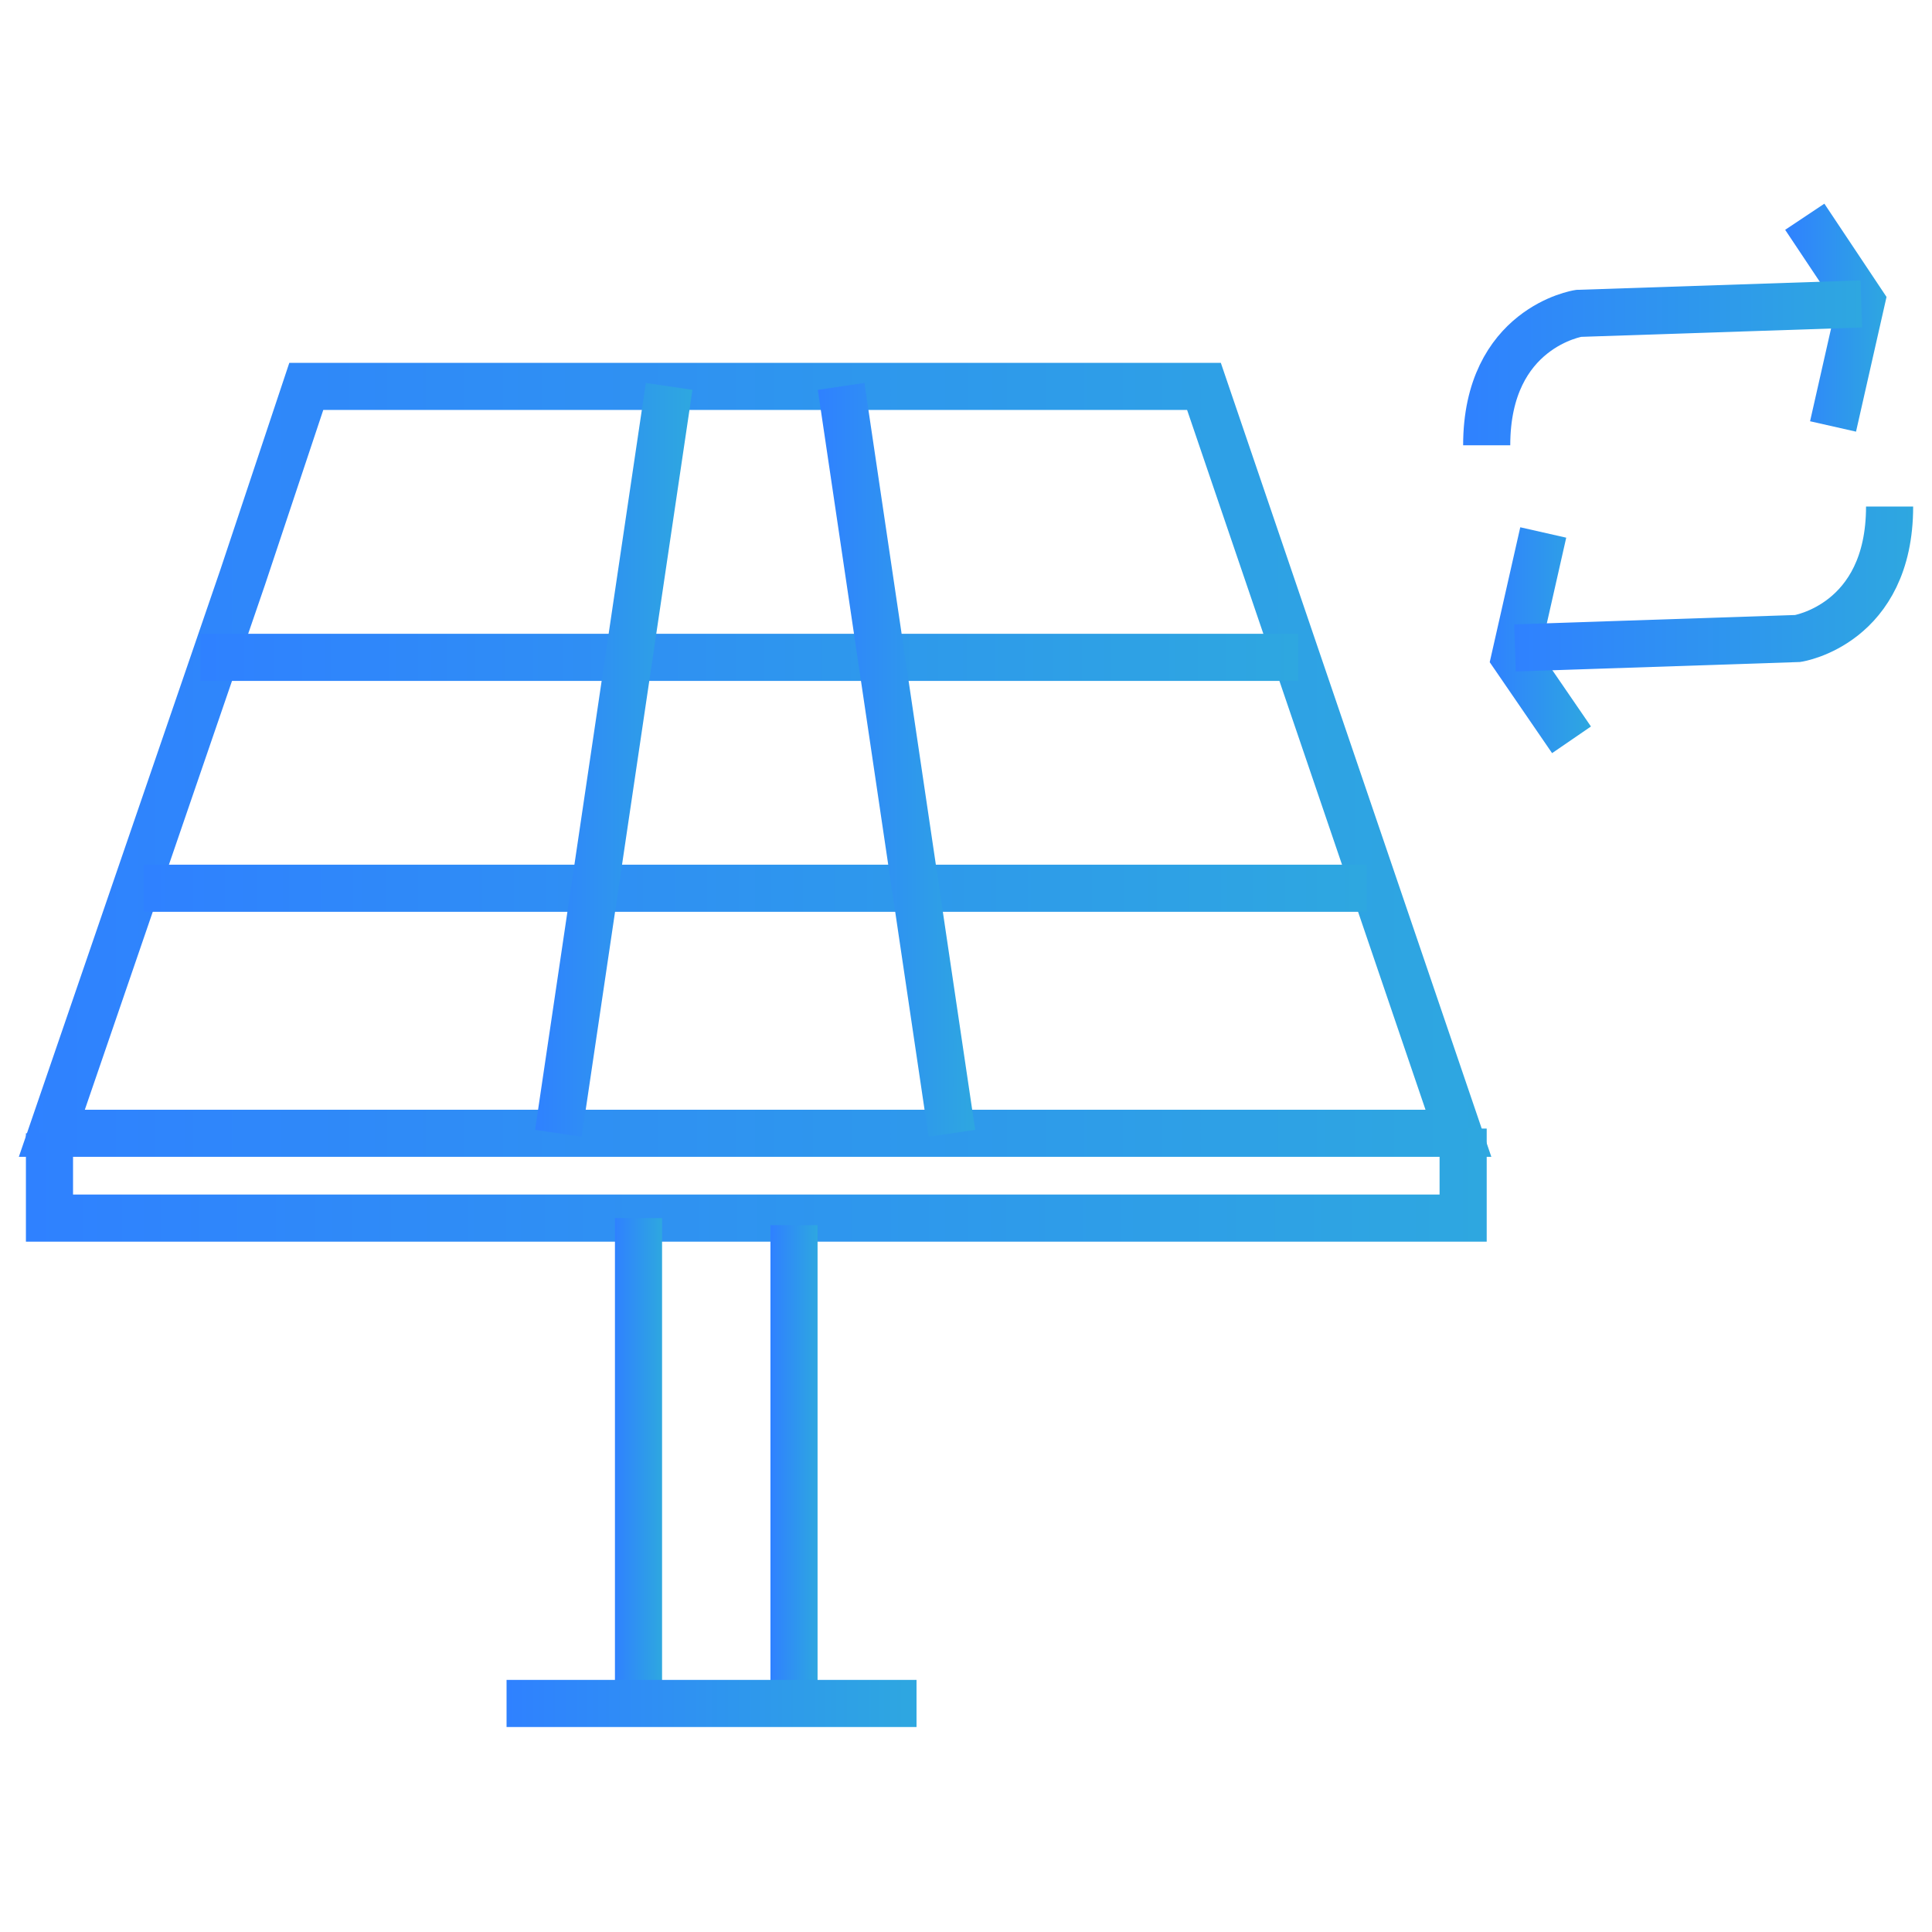 <?xml version="1.0" encoding="utf-8"?>
<!-- Generator: Adobe Illustrator 24.2.1, SVG Export Plug-In . SVG Version: 6.00 Build 0)  -->
<svg version="1.1" id="图层_1" xmlns="http://www.w3.org/2000/svg" xmlns:xlink="http://www.w3.org/1999/xlink" x="0px" y="0px"
	 viewBox="0 0 82 82" style="enable-background:new 0 0 82 82;" xml:space="preserve">
<style type="text/css">
	.st0{fill:none;stroke:url(#SVGID_1_);stroke-width:2;stroke-miterlimit:10;}
	.st1{fill:none;stroke:url(#SVGID_2_);stroke-width:2;stroke-miterlimit:10;}
	.st2{fill:none;stroke:url(#SVGID_3_);stroke-width:2;stroke-miterlimit:10;}
	.st3{fill:none;stroke:url(#SVGID_4_);stroke-width:2;stroke-miterlimit:10;}
	.st4{fill:none;stroke:url(#SVGID_5_);stroke-width:2;stroke-miterlimit:10;}
	.st5{fill:none;stroke:url(#SVGID_6_);stroke-width:2;stroke-miterlimit:10;}
	.st6{fill:none;stroke:url(#SVGID_7_);stroke-width:2;stroke-miterlimit:10;}
	.st7{fill:none;stroke:url(#SVGID_8_);stroke-width:2;stroke-miterlimit:10;}
	.st8{fill:none;stroke:url(#SVGID_9_);stroke-width:2;stroke-miterlimit:10;}
	.st9{fill:none;stroke:url(#SVGID_10_);stroke-width:2;stroke-miterlimit:10;}
	.st10{fill:none;stroke:url(#SVGID_11_);stroke-width:2;stroke-miterlimit:10;}
	.st11{fill:none;stroke:url(#SVGID_12_);stroke-width:2;stroke-miterlimit:10;}
	.st12{fill:none;stroke:url(#SVGID_13_);stroke-width:2;stroke-miterlimit:10;}
</style>
<g id="Convert">
	<linearGradient id="SVGID_1_" gradientUnits="userSpaceOnUse" x1="0.801" y1="32.236" x2="63.291" y2="32.236">
		<stop  offset="0" style="stop-color:#2F81FF"/>
		<stop  offset="1" style="stop-color:#2EA7E0"/>
	</linearGradient>
	<polygon class="st0" points="13,16.4 10.3,24.5 2.2,48.1 61.9,48.1 51.1,16.4 	"/>
	<linearGradient id="SVGID_2_" gradientUnits="userSpaceOnUse" x1="8.528" y1="27.921" x2="55.137" y2="27.921">
		<stop  offset="0" style="stop-color:#2F81FF"/>
		<stop  offset="1" style="stop-color:#2EA7E0"/>
	</linearGradient>
	<line class="st1" x1="8.5" y1="27.9" x2="55.1" y2="27.9"/>
	<linearGradient id="SVGID_3_" gradientUnits="userSpaceOnUse" x1="6.139" y1="37.75" x2="57.953" y2="37.75">
		<stop  offset="0" style="stop-color:#2F81FF"/>
		<stop  offset="1" style="stop-color:#2EA7E0"/>
	</linearGradient>
	<line class="st2" x1="6.1" y1="37.7" x2="58" y2="37.7"/>
	<linearGradient id="SVGID_4_" gradientUnits="userSpaceOnUse" x1="22.666" y1="32.236" x2="29.345" y2="32.236">
		<stop  offset="0" style="stop-color:#2F81FF"/>
		<stop  offset="1" style="stop-color:#2EA7E0"/>
	</linearGradient>
	<line class="st3" x1="28.4" y1="16.4" x2="23.7" y2="48.1"/>
	<linearGradient id="SVGID_5_" gradientUnits="userSpaceOnUse" x1="34.746" y1="32.236" x2="41.426" y2="32.236">
		<stop  offset="0" style="stop-color:#2F81FF"/>
		<stop  offset="1" style="stop-color:#2EA7E0"/>
	</linearGradient>
	<line class="st4" x1="35.7" y1="16.4" x2="40.4" y2="48.1"/>
	<linearGradient id="SVGID_6_" gradientUnits="userSpaceOnUse" x1="1.099" y1="50.33" x2="63.099" y2="50.33">
		<stop  offset="0" style="stop-color:#2F81FF"/>
		<stop  offset="1" style="stop-color:#2EA7E0"/>
	</linearGradient>
	<polyline class="st5" points="2.1,48.1 2.1,51.7 62.1,51.7 62.1,47.9 	"/>
	<linearGradient id="SVGID_7_" gradientUnits="userSpaceOnUse" x1="75.762" y1="13.479" x2="80.071" y2="13.479">
		<stop  offset="0" style="stop-color:#2F81FF"/>
		<stop  offset="1" style="stop-color:#2EA7E0"/>
	</linearGradient>
	<polyline class="st6" points="76.6,9.2 79,12.8 77.8,18.1 	"/>
	<linearGradient id="SVGID_8_" gradientUnits="userSpaceOnUse" x1="62.071" y1="15.43" x2="79.026" y2="15.43">
		<stop  offset="0" style="stop-color:#2F81FF"/>
		<stop  offset="1" style="stop-color:#2EA7E0"/>
	</linearGradient>
	<path class="st7" d="M79,12.9l-12,0.4c0,0-3.9,0.6-3.9,5.6"/>
	<linearGradient id="SVGID_9_" gradientUnits="userSpaceOnUse" x1="63.199" y1="27.159" x2="67.508" y2="27.159">
		<stop  offset="0" style="stop-color:#2F81FF"/>
		<stop  offset="1" style="stop-color:#2EA7E0"/>
	</linearGradient>
	<polyline class="st8" points="66.7,31.4 64.3,27.9 65.5,22.6 	"/>
	<linearGradient id="SVGID_10_" gradientUnits="userSpaceOnUse" x1="64.244" y1="24.969" x2="81.199" y2="24.969">
		<stop  offset="0" style="stop-color:#2F81FF"/>
		<stop  offset="1" style="stop-color:#2EA7E0"/>
	</linearGradient>
	<path class="st9" d="M64.3,27.5l12-0.4c0,0,3.9-0.6,3.9-5.6"/>
	<linearGradient id="SVGID_11_" gradientUnits="userSpaceOnUse" x1="26.08" y1="62.021" x2="28.08" y2="62.021">
		<stop  offset="0" style="stop-color:#2F81FF"/>
		<stop  offset="1" style="stop-color:#2EA7E0"/>
	</linearGradient>
	<line class="st10" x1="27.1" y1="51.7" x2="27.1" y2="72.3"/>
	<linearGradient id="SVGID_12_" gradientUnits="userSpaceOnUse" x1="32.723" y1="62.166" x2="34.723" y2="62.166">
		<stop  offset="0" style="stop-color:#2F81FF"/>
		<stop  offset="1" style="stop-color:#2EA7E0"/>
	</linearGradient>
	<line class="st11" x1="33.7" y1="52" x2="33.7" y2="72.3"/>
	<linearGradient id="SVGID_13_" gradientUnits="userSpaceOnUse" x1="21.482" y1="72.332" x2="38.929" y2="72.332">
		<stop  offset="0" style="stop-color:#2F81FF"/>
		<stop  offset="1" style="stop-color:#2EA7E0"/>
	</linearGradient>
	<line class="st12" x1="21.5" y1="72.3" x2="38.9" y2="72.3"/>
</g>
</svg>
